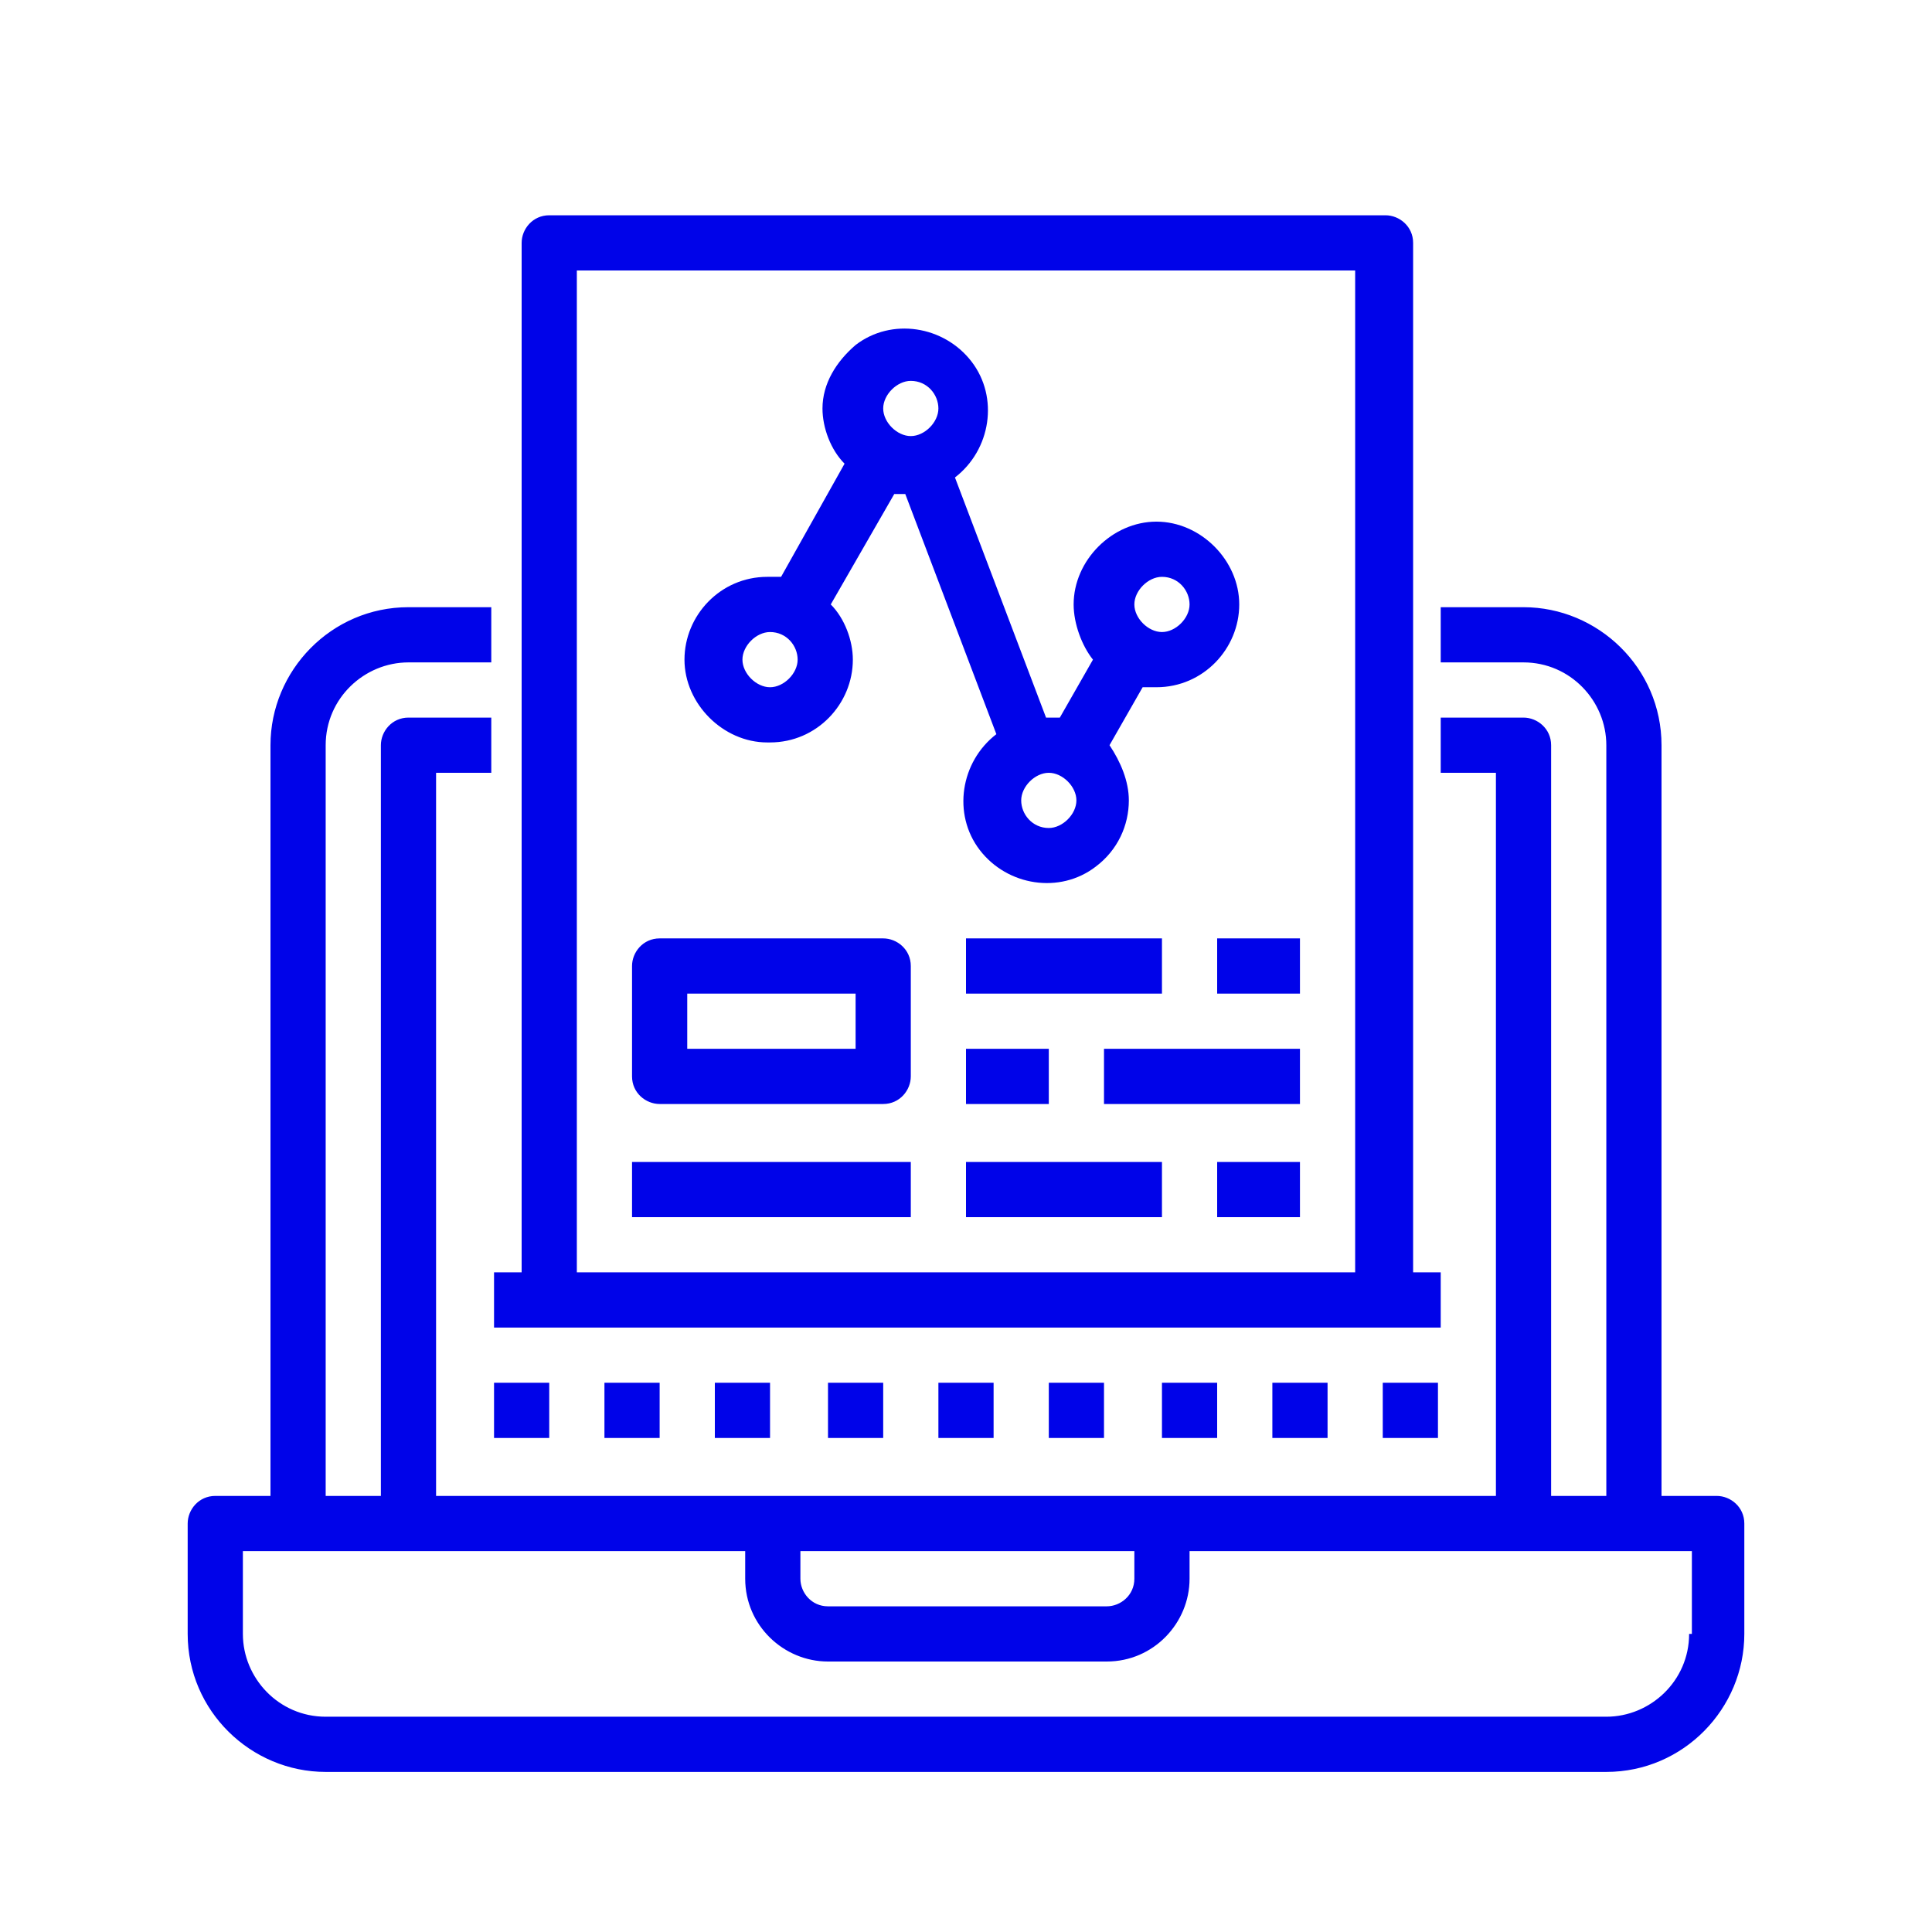 <?xml version="1.0" encoding="UTF-8"?><svg id="a" xmlns="http://www.w3.org/2000/svg" width="70" height="70" viewBox="0 0 70 70"><g id="b"><path d="M62.2,54.2h-2v-27.2c0-2.8-2.3-5-5-5h-3v2h3c1.7,0,3,1.4,3,3v27.2h-2v-27.2c0-.6-.5-1-1-1h-3v2h2v26.2H15.8v-26.2h2v-2h-3c-.6,0-1,.5-1,1v27.2h-2v-27.2c0-1.7,1.4-3,3-3h3v-2h-3c-2.8,0-5,2.3-5,5v27.2h-2c-.6,0-1,.5-1,1v4c0,2.8,2.3,5,5,5h46.4c2.8,0,5-2.3,5-5v-4c0-.6-.5-1-1-1ZM41.1,56.2v1c0,.6-.5,1-1,1h-10.1c-.6,0-1-.5-1-1v-1h12.1ZM61.2,59.2c0,1.7-1.4,3-3,3H11.8c-1.7,0-3-1.4-3-3h0v-3h18.2v1c0,1.7,1.4,3,3,3h10.1c1.7,0,3-1.4,3-3v-1h18.2v3ZM17.9,46.1v2h34.3v-2h-1V8.8c0-.6-.5-1-1-1h-30.3c-.6,0-1,.5-1,1v37.3h-1ZM20.9,9.8h28.2v36.3h-28.2V9.8ZM17.9,50.1h2v2h-2v-2ZM21.9,52.1v-2h2v2h-2ZM25.9,52.1v-2h2v2h-2ZM30,52.1v-2h2v2h-2ZM34,52.1v-2h2v2h-2ZM38,52.1v-2h2v2h-2ZM42.1,52.1v-2h2v2h-2ZM46.1,52.1v-2h2v2h-2ZM50.1,50.1h2v2h-2v-2ZM27.9,26.9c1.7,0,3-1.4,3-3,0-.7-.3-1.5-.8-2l2.3-4c.1,0,.3,0,.4,0l3.3,8.7c-1.3,1-1.6,2.9-.6,4.2,1,1.3,2.9,1.6,4.2.6.8-.6,1.2-1.5,1.2-2.4,0-.7-.3-1.4-.7-2l1.2-2.1c.2,0,.4,0,.5,0,1.7,0,3-1.4,3-3s-1.4-3-3-3-3,1.4-3,3c0,.7.3,1.5.7,2l-1.2,2.1c-.2,0-.3,0-.5,0l-3.3-8.7c1.3-1,1.6-2.9.6-4.2-1-1.3-2.9-1.6-4.2-.6-.7.6-1.2,1.4-1.2,2.3,0,.7.3,1.5.8,2l-2.3,4.1c-.2,0-.3,0-.5,0-1.7,0-3,1.4-3,3s1.4,3,3,3ZM38,30c-.6,0-1-.5-1-1s.5-1,1-1,1,.5,1,1-.5,1-1,1ZM42.1,20.9c.6,0,1,.5,1,1s-.5,1-1,1-1-.5-1-1,.5-1,1-1ZM33,13.8c.6,0,1,.5,1,1s-.5,1-1,1-1-.5-1-1,.5-1,1-1ZM27.9,22.9c.6,0,1,.5,1,1s-.5,1-1,1-1-.5-1-1,.5-1,1-1ZM32,34h-8.1c-.6,0-1,.5-1,1v4c0,.6.5,1,1,1h8.1c.6,0,1-.5,1-1v-4c0-.6-.5-1-1-1ZM31,38h-6.1v-2h6.1v2ZM42.1,36h-7.1v-2h7.1v2ZM40,38h7.1v2h-7.1v-2ZM35,42.1h7.1v2h-7.1v-2ZM44.1,34h3v2h-3v-2ZM35,38h3v2h-3v-2ZM44.1,42.1h3v2h-3v-2ZM22.9,42.1h10.1v2h-10.1v-2Z" style="fill:#0003e9;"/></g></svg>